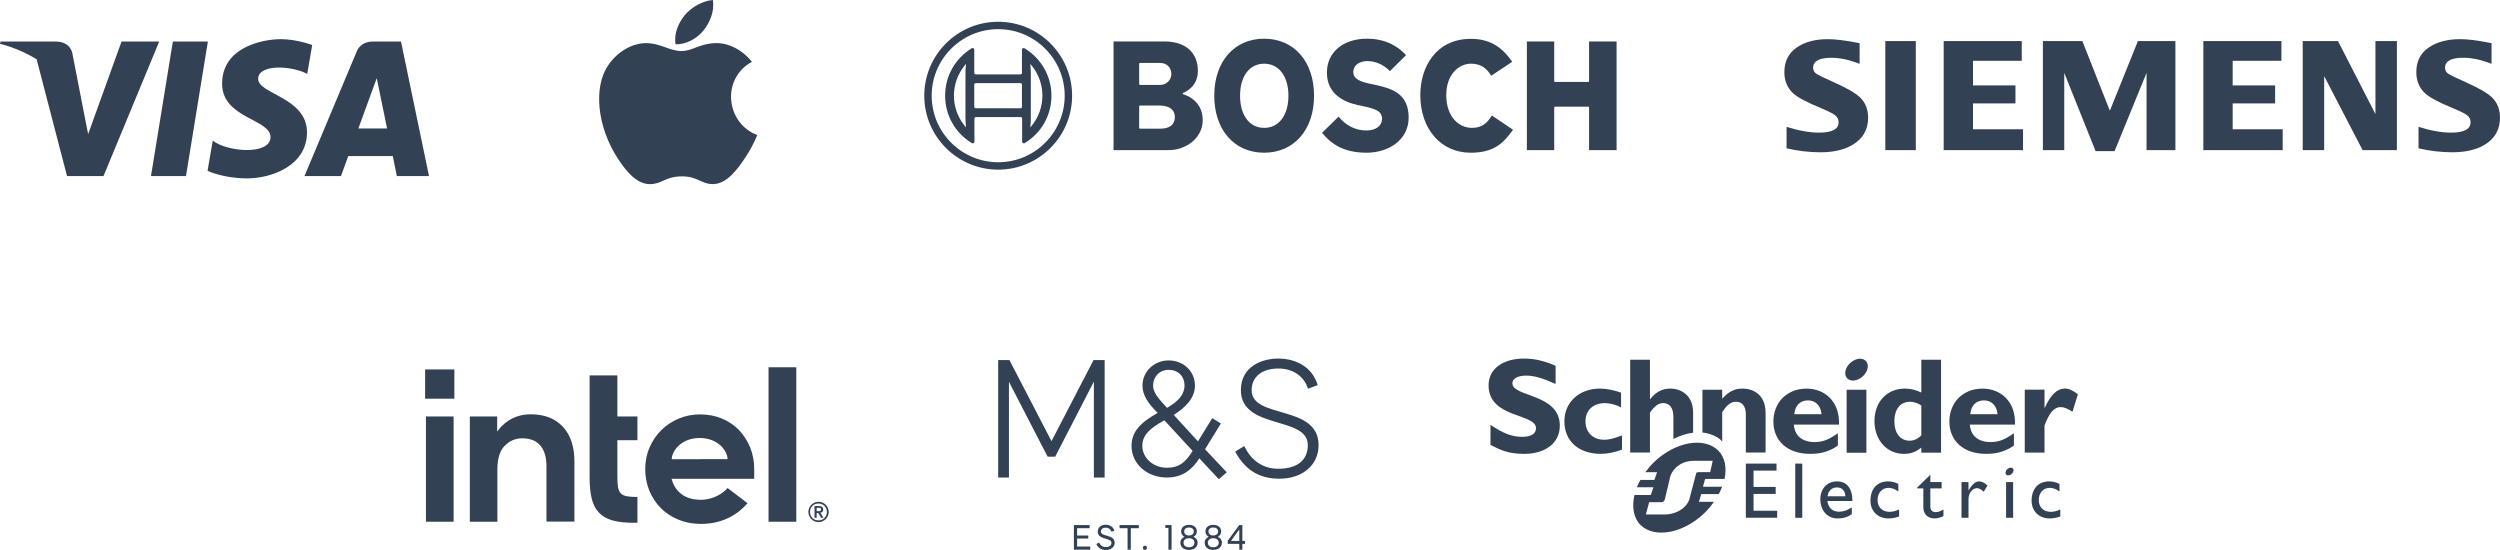 <svg xmlns="http://www.w3.org/2000/svg" width="300" height="66" viewBox="0 0 300 66" fill="none"><path d="M214.388 17.803V15.222C215.858 15.684 217.158 15.915 218.29 15.915C219.851 15.914 220.631 15.5 220.631 14.673C220.636 14.377 220.511 14.093 220.29 13.896C220.059 13.675 219.463 13.366 218.503 12.967C216.782 12.263 215.66 11.662 215.137 11.162C214.461 10.503 214.123 9.672 214.123 8.666C214.123 7.372 214.616 6.384 215.601 5.703C216.586 5.022 217.856 4.688 219.41 4.701C220.272 4.701 221.52 4.86 223.154 5.177V7.662C221.939 7.177 220.812 6.934 219.773 6.934C218.306 6.934 217.573 7.338 217.573 8.146C217.576 8.454 217.746 8.736 218.016 8.885C218.259 9.039 218.935 9.365 220.044 9.864C221.64 10.573 222.703 11.189 223.232 11.713C223.86 12.334 224.174 13.138 224.174 14.125C224.174 15.544 223.558 16.626 222.327 17.369C221.326 17.974 220.032 18.275 218.445 18.274C217.079 18.271 215.718 18.111 214.389 17.798L214.388 17.803ZM226.239 4.93H229.897V18.013H226.239V4.93ZM233.241 18.013V4.93H242.611V7.297H236.763V10.251H241.855V12.408H236.763V15.515H242.763V18.02L233.241 18.013ZM245.147 18.013V4.93H249.884L253.182 13.29L256.549 4.93H261.049V18.013H257.585V8.746L253.749 18.139H251.473L247.71 8.746V18.013H245.147ZM264.4 18.013V4.93H273.77V7.297H267.922V10.251H273.015V12.408H267.922V15.515H273.922V18.02L264.4 18.013ZM276.326 18.013V4.93H280.561L285.053 13.689V4.93H287.627V18.013H283.512L278.901 9.137V18.013H276.326ZM290.222 17.802V15.22C291.68 15.683 292.98 15.914 294.124 15.914C295.686 15.914 296.467 15.502 296.467 14.676C296.472 14.382 296.353 14.099 296.136 13.899C295.901 13.677 295.302 13.369 294.337 12.975C292.621 12.273 291.499 11.669 290.971 11.163C290.295 10.509 289.957 9.674 289.957 8.657C289.957 7.369 290.449 6.387 291.435 5.709C292.408 5.036 293.677 4.699 295.244 4.699C296.123 4.699 297.263 4.839 298.662 5.119L298.985 5.175V7.66C297.771 7.175 296.64 6.932 295.592 6.932C294.131 6.932 293.401 7.336 293.401 8.144C293.404 8.452 293.573 8.734 293.843 8.883C294.078 9.031 294.759 9.358 295.885 9.862C297.471 10.571 298.53 11.188 299.063 11.712C299.687 12.333 300 13.137 300 14.124C300 15.543 299.387 16.625 298.16 17.368C297.16 17.973 295.863 18.274 294.269 18.273C292.902 18.271 291.541 18.11 290.211 17.797L290.222 17.802Z" fill="#334155"></path><path d="M22.318 21.129H18.117L20.742 4.988H24.944L22.318 21.129ZM14.583 4.988L10.578 16.09L10.104 13.699L10.105 13.7L8.691 6.441C8.691 6.441 8.52 4.988 6.698 4.988H0.078L0 5.261C0 5.261 2.025 5.682 4.394 7.106L8.044 21.129H12.421L19.104 4.988H14.583ZM47.624 21.129H51.482L48.118 4.987H44.742C43.182 4.987 42.803 6.19 42.803 6.19L36.537 21.129H40.916L41.792 18.731H47.132L47.624 21.129ZM43.002 15.419L45.209 9.379L46.451 15.419H43.002ZM36.866 8.869L37.465 5.403C37.465 5.403 35.615 4.699 33.687 4.699C31.602 4.699 26.652 5.611 26.652 10.043C26.652 14.213 32.462 14.264 32.462 16.455C32.462 18.645 27.25 18.253 25.531 16.872L24.906 20.496C24.906 20.496 26.782 21.407 29.648 21.407C32.514 21.407 36.839 19.922 36.839 15.881C36.839 11.684 30.977 11.294 30.977 9.469C30.977 7.644 35.068 7.878 36.866 8.869Z" fill="#334155"></path><path d="M90.877 16.212C90.36 17.362 90.11 17.876 89.444 18.891C88.512 20.31 87.197 22.081 85.573 22.092C84.127 22.105 83.754 21.148 81.79 21.165C79.828 21.175 79.419 22.111 77.971 22.096C76.345 22.081 75.101 20.486 74.169 19.069C71.562 15.097 71.286 10.44 72.897 7.963C74.037 6.207 75.84 5.175 77.534 5.175C79.259 5.175 80.344 6.123 81.769 6.123C83.153 6.123 83.996 5.173 85.991 5.173C87.499 5.173 89.094 5.995 90.234 7.413C86.505 9.459 87.111 14.786 90.877 16.212ZM84.476 3.588C85.201 2.655 85.753 1.34 85.552 0C84.369 0.081 82.984 0.837 82.176 1.816C81.443 2.709 80.835 4.034 81.071 5.316C82.364 5.357 83.701 4.586 84.476 3.588Z" fill="#334155"></path><path d="M119.783 2.611C114.888 2.611 110.912 6.588 110.912 11.484C110.912 16.381 114.888 20.358 119.783 20.358C124.677 20.358 128.653 16.381 128.653 11.484C128.653 6.588 124.677 2.611 119.783 2.611ZM119.783 19.469C115.377 19.469 111.801 15.882 111.801 11.484C111.801 7.087 115.377 3.5 119.783 3.5C124.189 3.5 127.764 7.087 127.764 11.484C127.764 15.882 124.189 19.469 119.783 19.469Z" fill="#334155"></path><path d="M122.949 5.797C122.92 5.777 122.881 5.767 122.841 5.767C122.724 5.767 122.636 5.855 122.636 5.973V8.748C122.636 8.846 122.558 8.924 122.46 8.924H117.087C116.99 8.924 116.921 8.846 116.911 8.748V5.973C116.911 5.934 116.902 5.904 116.882 5.865C116.824 5.767 116.697 5.738 116.599 5.797C114.616 7.018 113.414 9.139 113.414 11.485C113.414 13.83 114.616 15.951 116.618 17.172C116.648 17.192 116.687 17.202 116.726 17.202C116.843 17.202 116.931 17.114 116.931 16.996V14.221C116.931 14.123 117.009 14.055 117.107 14.045H122.48C122.578 14.045 122.656 14.123 122.656 14.221V16.996C122.656 17.035 122.666 17.065 122.685 17.104C122.744 17.202 122.871 17.231 122.968 17.172C124.971 15.951 126.173 13.83 126.173 11.485C126.173 9.139 124.952 7.018 122.949 5.797ZM115.895 14.964L115.925 15.296L115.71 15.032C114.059 12.95 114.059 10.009 115.71 7.927L115.895 7.693L115.925 7.663L115.895 8.005C115.866 8.279 115.856 8.562 115.856 8.846V14.113C115.856 14.397 115.876 14.68 115.895 14.964ZM122.636 12.814C122.636 12.911 122.558 12.989 122.46 12.989H117.087C116.99 12.989 116.921 12.911 116.911 12.814V10.155C116.911 10.058 116.99 9.979 117.087 9.979H122.46C122.558 9.979 122.636 10.058 122.636 10.155V12.814ZM123.848 15.032L123.633 15.296L123.662 14.964C123.691 14.69 123.701 14.407 123.701 14.123V8.846C123.701 8.562 123.691 8.279 123.662 8.005L123.652 7.859L123.643 7.702V7.663L123.848 7.927C124.649 8.924 125.088 10.194 125.088 11.475C125.088 12.755 124.649 14.035 123.848 15.032Z" fill="#334155"></path><path d="M142.036 11.327C141.988 11.308 141.929 11.288 141.929 11.23C141.929 11.191 141.948 11.161 141.988 11.142C142.056 11.112 143.746 10.506 143.746 8.513C143.746 6.294 142.251 4.975 139.731 4.975H133.625V18.012H140.288C142.232 18.012 144.322 16.634 144.322 14.416C144.322 12.295 142.72 11.552 142.036 11.327ZM136.702 7.643C136.702 7.594 136.741 7.555 136.79 7.555H139.213C140.014 7.555 140.561 8.093 140.561 8.894C140.561 9.519 140.073 10.194 139.154 10.194H136.79C136.741 10.194 136.702 10.155 136.702 10.106V7.643ZM139.213 15.442H136.79C136.741 15.442 136.702 15.403 136.702 15.354V12.754C136.702 12.705 136.741 12.666 136.79 12.666H139.154C140.317 12.666 140.981 13.165 140.981 14.044C140.981 14.953 140.366 15.442 139.213 15.442ZM164.946 10.164L164.477 10.067C163.421 9.842 162.396 9.558 162.396 8.65C162.396 7.741 163.246 7.33 164.086 7.33C165.073 7.33 166.049 7.77 166.792 8.532L168.726 6.617C167.896 5.698 166.421 4.643 164.037 4.643C161.165 4.643 159.23 6.275 159.23 8.708C159.23 11.278 161.253 12.246 162.953 12.608L163.412 12.705C165.063 13.057 165.844 13.321 165.844 14.259C165.844 15.1 165.092 15.657 163.978 15.657C162.669 15.657 161.507 15.08 160.627 13.995L158.644 15.94C159.699 17.191 161.096 18.325 164.017 18.325C166.509 18.325 169.039 16.878 169.039 14.103C169.029 11.259 167.095 10.614 164.946 10.164ZM190.688 4.975V9.744C190.688 9.793 190.649 9.832 190.6 9.832H186.594C186.546 9.832 186.506 9.793 186.506 9.744V4.975H183.224V18.012H186.506V12.891C186.506 12.842 186.546 12.803 186.594 12.803H190.6C190.649 12.803 190.688 12.842 190.688 12.891V18.012H193.99V4.975H190.688ZM176.62 15.344C175.145 15.344 173.552 14.113 173.552 11.405C173.552 8.933 175.047 7.643 176.522 7.643C177.597 7.643 178.349 8.093 178.945 9.089L181.465 7.418C180.176 5.522 178.642 4.662 176.503 4.662C172.312 4.662 170.436 8.053 170.436 11.405C170.436 15.481 172.917 18.325 176.464 18.325C179.101 18.325 180.303 17.357 181.563 15.569L179.023 13.858C178.457 14.777 177.841 15.344 176.62 15.344ZM151.698 4.643C148.113 4.643 145.71 7.389 145.71 11.484C145.71 15.579 148.113 18.325 151.698 18.325C155.284 18.325 157.687 15.579 157.687 11.484C157.687 7.389 155.284 4.643 151.698 4.643ZM151.698 15.344C149.94 15.344 148.807 13.829 148.807 11.484C148.807 9.148 149.94 7.643 151.698 7.643C153.467 7.643 154.61 9.148 154.61 11.484C154.61 13.829 153.467 15.344 151.698 15.344Z" fill="#334155"></path><path d="M128.867 65.96V63.01H130.75V63.381H129.254V64.261H130.593V64.627H129.254V65.588H130.827V65.96M133.729 63.684L133.384 63.815C133.287 63.512 133 63.317 132.68 63.317C132.339 63.317 132.111 63.498 132.111 63.784C132.111 64.449 133.758 64.087 133.758 65.137C133.758 65.613 133.334 66 132.705 66C132.162 66 131.782 65.764 131.56 65.291L131.885 65.093C132.011 65.376 132.229 65.646 132.715 65.646C133.136 65.646 133.376 65.435 133.376 65.131C133.376 64.494 131.729 64.806 131.729 63.804C131.729 63.185 132.272 62.966 132.672 62.966C133.126 62.968 133.568 63.175 133.729 63.684ZM134.348 63.01H136.655V63.381H135.696V65.96H135.308V63.381H134.348V63.01ZM137.634 65.736C137.634 65.88 137.532 65.984 137.39 65.984C137.247 65.984 137.147 65.878 137.147 65.736C137.147 65.6 137.244 65.488 137.39 65.488C137.537 65.488 137.634 65.602 137.634 65.736ZM140.59 65.96H140.211V63.352H139.84V63.01H140.59M143.623 63.773C143.623 64.068 143.476 64.279 143.219 64.418C143.492 64.544 143.717 64.762 143.717 65.109C143.717 65.618 143.342 65.989 142.681 65.989C142.019 65.989 141.645 65.63 141.645 65.109C141.645 64.764 141.868 64.544 142.138 64.418C141.885 64.279 141.738 64.068 141.738 63.773C141.738 63.247 142.163 62.982 142.682 62.982C143.197 62.982 143.623 63.247 143.623 63.773ZM143.331 65.114C143.331 64.759 143.019 64.581 142.677 64.581C142.336 64.581 142.025 64.759 142.025 65.114C142.025 65.488 142.311 65.669 142.677 65.669C143.046 65.669 143.331 65.488 143.331 65.114ZM143.256 63.795C143.256 63.483 143.05 63.302 142.679 63.302C142.308 63.302 142.102 63.483 142.102 63.795C142.102 64.085 142.367 64.263 142.679 64.263C142.969 64.263 143.256 64.107 143.256 63.795ZM146.537 63.773C146.537 64.068 146.391 64.279 146.133 64.418C146.406 64.544 146.631 64.762 146.631 65.109C146.631 65.618 146.255 65.989 145.595 65.989C144.933 65.989 144.559 65.63 144.559 65.109C144.559 64.764 144.782 64.544 145.052 64.418C144.799 64.279 144.653 64.068 144.653 63.773C144.653 63.247 145.077 62.982 145.596 62.982C146.111 62.982 146.537 63.247 146.537 63.773ZM146.247 65.114C146.247 64.759 145.935 64.581 145.593 64.581C145.252 64.581 144.94 64.759 144.94 65.114C144.94 65.488 145.225 65.669 145.593 65.669C145.96 65.669 146.247 65.488 146.247 65.114ZM146.171 63.795C146.171 63.483 145.965 63.302 145.593 63.302C145.222 63.302 145.016 63.483 145.016 63.795C145.016 64.085 145.281 64.263 145.593 64.263C145.884 64.263 146.171 64.107 146.171 63.795ZM148.715 65.265H147.325V64.894L148.71 63.01H149.082V64.914H149.398V65.263H149.082V65.958H148.715V65.265ZM148.715 64.915V63.529L147.717 64.915H148.715ZM132.557 43.209V57.302H131.265V45.794L126.624 54.799H125.714L121.073 45.814V57.302H119.781V43.209H121.134L126.179 52.94L131.225 43.209H132.557ZM146.261 57.504L143.919 55C143.072 56.333 141.921 57.302 140.024 57.302C137.582 57.302 135.785 55.608 135.785 53.527C135.785 51.792 136.855 50.719 138.914 49.549C137.744 48.378 137.097 47.409 137.097 46.259C137.097 44.583 138.51 43.25 140.225 43.25C142.043 43.25 143.394 44.583 143.394 46.259C143.394 47.874 142.122 48.964 140.851 49.792L143.757 52.962L145.473 50.176L146.503 50.822L144.606 53.913L147.21 56.678L146.261 57.504ZM139.723 50.437C137.886 51.447 137.08 52.255 137.08 53.505C137.08 54.938 138.372 56.13 140.027 56.13C141.521 56.13 142.287 55.444 143.114 54.111L139.723 50.437ZM138.37 46.259C138.37 47.046 138.894 47.712 140.046 48.945C141.398 48.157 142.144 47.33 142.144 46.259C142.144 45.209 141.439 44.382 140.227 44.382C139.097 44.38 138.37 45.268 138.37 46.259ZM158.129 46.218L156.959 46.643C156.494 45.17 155.182 44.221 153.406 44.221C151.469 44.221 150.197 45.19 150.197 46.824C150.197 50.337 158.23 48.48 158.23 53.426C158.23 55.788 156.333 57.443 153.508 57.443C150.884 57.443 149.31 56.191 148.221 54.192L149.31 53.526C150.037 55.06 151.367 56.252 153.386 56.252C155.726 56.252 156.938 55.181 156.938 53.405C156.938 49.872 148.905 51.609 148.905 46.804C148.905 43.957 151.469 43.028 153.366 43.028C155.505 43.028 157.442 43.996 158.129 46.218Z" fill="#334155"></path><path d="M186.672 46.07C185.055 45.352 184.091 45.073 183.133 45.073C182.128 45.073 181.485 45.433 181.485 45.99C181.485 47.669 187.178 47.196 187.178 51.079C187.178 53.22 185.382 54.464 182.887 54.464C180.93 54.464 179.966 53.958 178.856 53.384V50.982C180.457 52.044 181.437 52.418 182.672 52.418C183.743 52.418 184.32 52.044 184.32 51.39C184.32 49.562 178.628 50.232 178.628 46.233C178.628 44.305 180.293 43.028 182.887 43.028C184.138 43.028 185.268 43.291 186.672 43.895V46.07ZM194.642 53.954C193.693 54.298 192.891 54.462 192.09 54.462C189.439 54.462 187.725 52.918 187.725 50.568C187.725 48.26 189.505 46.63 191.992 46.63C192.76 46.63 193.742 46.827 194.527 47.12V48.886C193.905 48.556 193.186 48.374 192.597 48.374C191.174 48.374 190.258 49.23 190.258 50.55C190.258 51.889 191.158 52.77 192.514 52.77C193.087 52.77 193.595 52.639 194.643 52.247L194.642 53.954ZM215.314 49.702C215.411 48.654 216.02 48.048 216.952 48.048C217.868 48.048 218.489 48.671 218.587 49.702H215.314ZM216.788 46.633C214.462 46.633 212.806 48.276 212.806 50.589C212.806 52.919 214.528 54.462 217.182 54.462C217.77 54.462 219.192 54.462 220.547 53.459V51.985C219.437 52.776 218.703 53.048 217.756 53.048C216.261 53.048 215.346 52.274 215.263 50.953H220.68C220.793 48.195 218.983 46.633 216.788 46.633ZM221.597 54.325H223.965V46.772H221.597V54.325ZM230.557 52.261C230.063 52.705 229.653 52.883 229.148 52.883C228.032 52.883 227.326 51.965 227.326 50.589C227.326 49.081 228.032 48.211 229.226 48.211C229.653 48.211 230.211 48.408 230.557 48.655V52.261ZM230.557 43.168V47.103C229.917 46.794 229.279 46.63 228.59 46.63C226.429 46.63 224.934 48.228 224.934 50.539C224.934 52.801 226.429 54.464 228.456 54.464C229.26 54.464 229.881 54.254 230.557 53.715V54.323H232.925V43.168H230.557ZM236.431 49.702C236.529 48.654 237.135 48.048 238.066 48.048C238.983 48.048 239.611 48.671 239.709 49.702H236.431ZM237.904 46.633C235.578 46.633 233.924 48.276 233.924 50.589C233.924 52.919 235.647 54.462 238.298 54.462C238.885 54.462 240.31 54.462 241.668 53.459V51.985C240.557 52.776 239.822 53.048 238.87 53.048C237.383 53.048 236.464 52.274 236.382 50.953H241.796C241.909 48.195 240.098 46.633 237.904 46.633Z" fill="#334155"></path><path d="M245.342 48.934H245.377C246.08 47.362 246.867 46.625 247.78 46.625C248.253 46.625 248.662 46.806 249.349 47.314L248.697 49.408C248.075 49.016 247.666 48.852 247.291 48.852C246.422 48.852 245.866 49.671 245.342 51.056V54.315H242.97V46.764H245.342V48.934ZM224.076 43.594C224.298 44.181 223.898 44.999 223.184 45.421C222.468 45.842 221.711 45.708 221.491 45.121C221.266 44.533 221.664 43.714 222.38 43.295C223.094 42.872 223.851 43.006 224.076 43.594Z" fill="#334155"></path><path d="M203.175 49.517C203.175 47.47 201.784 46.632 200.412 46.632C199.478 46.632 198.712 47.026 198.025 47.895H197.993V43.168H195.622V54.303H197.993V49.517C198.548 48.714 199.021 48.371 199.577 48.371C200.315 48.371 200.805 48.896 200.805 50.024V52.678C201.6 52.269 202.408 52.018 203.175 51.925V49.517ZM209.121 46.63C208.156 46.63 207.419 46.989 206.664 47.852V46.771H204.294V51.904C205.115 51.986 206.162 52.363 206.664 52.985V49.458C207.287 48.523 207.729 48.211 208.319 48.211C208.99 48.211 209.5 48.654 209.5 49.719V54.305H211.871V49.523C211.871 47.299 210.3 46.63 209.121 46.63ZM213.18 56.474H210.425V58.432H213.082V59.272H210.425V61.291H213.262V62.131H209.501V55.636H213.18L213.18 56.474ZM215.429 62.134H216.273V55.634H215.429V62.134ZM220.45 58.493C221.048 58.493 221.419 58.906 221.447 59.553H219.298C219.414 58.877 219.803 58.493 220.45 58.493ZM219.283 60.117H222.288C222.288 58.532 221.565 57.767 220.431 57.767C219.254 57.767 218.438 58.637 218.438 59.934C218.438 61.12 219.175 62.214 220.504 62.214C221.228 62.214 221.696 62.054 222.214 61.709V60.888C221.713 61.216 221.228 61.405 220.717 61.405C219.899 61.405 219.414 60.967 219.283 60.117ZM227.797 58.973C227.312 58.641 226.988 58.543 226.619 58.543C225.846 58.543 225.311 59.136 225.311 60.004C225.311 60.888 225.881 61.421 226.76 61.421C227.122 61.421 227.466 61.327 227.892 61.136V61.969C227.607 62.103 227.065 62.214 226.619 62.214C225.341 62.214 224.454 61.336 224.454 60.08C224.454 58.662 225.264 57.767 226.561 57.767C227.056 57.767 227.389 57.882 227.797 58.062L227.797 58.973ZM231.641 57.849H232.995V58.609H231.641V60.807C231.641 61.311 232.005 61.456 232.251 61.456C232.556 61.456 232.871 61.349 233.213 61.138V61.93C232.917 62.093 232.462 62.214 232.184 62.214C231.265 62.214 230.8 61.644 230.8 60.871V58.609H230.056V58.515L231.641 56.964V57.849ZM236.221 57.849V58.84H236.239C236.669 58.082 237.078 57.767 237.476 57.767C237.82 57.767 238.141 57.928 238.495 58.263L238.048 59.007C237.791 58.753 237.459 58.578 237.258 58.578C236.677 58.578 236.221 59.168 236.221 59.9V62.134H235.379V57.849H236.221ZM247.14 58.973C246.653 58.641 246.329 58.543 245.957 58.543C245.187 58.543 244.656 59.136 244.656 60.004C244.656 60.888 245.226 61.421 246.1 61.421C246.462 61.421 246.804 61.327 247.236 61.136V61.969C246.945 62.103 246.403 62.214 245.957 62.214C244.681 62.214 243.791 61.336 243.791 60.08C243.791 58.662 244.605 57.767 245.901 57.767C246.397 57.767 246.727 57.882 247.14 58.062L247.14 58.973ZM240.731 62.134H241.575V57.849H240.731V62.134Z" fill="#334155"></path><path d="M241.603 56.309C241.685 56.516 241.541 56.809 241.288 56.958C241.032 57.107 240.762 57.059 240.685 56.852C240.608 56.643 240.748 56.352 241.004 56.203C241.257 56.052 241.526 56.1 241.603 56.309ZM203.841 56.656C203.692 56.656 203.629 56.68 203.568 56.748C203.544 56.775 203.535 56.801 203.526 56.855L202.77 59.725C202.592 60.732 201.356 61.737 199.745 61.737H197.505L197.894 60.262H199.333C199.48 60.262 199.594 60.208 199.691 60.101C199.726 60.059 199.772 59.994 199.778 59.927L200.375 57.419C200.551 56.412 201.615 55.299 203.226 55.299H205.52L205.226 56.656H203.841ZM204.357 58.405L204.613 57.476H206.944C207.231 56.13 207.005 54.883 206.188 54.065C204.535 52.411 201.076 52.974 198.5 55.44C198.097 55.823 197.757 56.237 197.448 56.66H198.851L198.524 57.59H196.848C196.688 57.884 196.538 58.175 196.423 58.47H198.411L198.092 59.401H196.139C195.805 60.822 196.018 62.148 196.858 62.99C198.491 64.623 201.939 64.049 204.514 61.584C204.965 61.155 205.337 60.692 205.674 60.216H203.871L204.146 59.288H206.253C206.408 58.992 206.55 58.7 206.661 58.405H204.357Z" fill="#334155"></path><path d="M51.016 44.335H54.522V47.842H51.016V44.335Z" fill="#334155"></path><path d="M54.434 62.607V49.977H51.115V62.607H54.434ZM76.492 62.732V59.637C76.006 59.637 75.594 59.612 75.294 59.562C74.945 59.512 74.683 59.387 74.508 59.212C74.334 59.038 74.222 58.788 74.159 58.464C74.109 58.151 74.084 57.74 74.084 57.24V52.822H76.492V49.977H74.084V45.047H70.753V57.265C70.753 58.301 70.84 59.175 71.015 59.874C71.19 60.56 71.489 61.122 71.901 61.546C72.313 61.971 72.862 62.27 73.523 62.457C74.197 62.645 75.045 62.732 76.055 62.732H76.492ZM95.556 62.607V44.073H92.225V62.607H95.556ZM67.547 51.212C66.623 50.214 65.326 49.714 63.679 49.714C62.88 49.714 62.157 49.877 61.496 50.201C60.847 50.526 60.285 50.975 59.849 51.549L59.662 51.786V49.977H56.38V62.607H59.687V55.88V56.117C59.724 54.931 60.011 54.058 60.56 53.496C61.146 52.897 61.857 52.597 62.668 52.597C63.629 52.597 64.365 52.897 64.852 53.471C65.326 54.045 65.575 54.856 65.575 55.892V62.595H68.931V55.431C68.944 53.633 68.47 52.211 67.547 51.212ZM90.503 56.267C90.503 55.356 90.341 54.507 90.029 53.708C89.705 52.922 89.255 52.223 88.694 51.624C88.12 51.025 87.434 50.563 86.635 50.226C85.837 49.889 84.951 49.727 83.99 49.727C83.08 49.727 82.219 49.902 81.42 50.239C80.622 50.588 79.923 51.05 79.337 51.636C78.75 52.223 78.276 52.922 77.939 53.721C77.59 54.52 77.428 55.381 77.428 56.292C77.428 57.203 77.59 58.064 77.915 58.863C78.239 59.662 78.701 60.361 79.274 60.947C79.848 61.534 80.559 62.008 81.383 62.345C82.206 62.694 83.117 62.869 84.09 62.869C86.91 62.869 88.657 61.584 89.705 60.386L87.309 58.563C86.81 59.162 85.612 59.974 84.115 59.974C83.18 59.974 82.406 59.761 81.82 59.325C81.233 58.9 80.834 58.301 80.622 57.565L80.585 57.453H90.503V56.267ZM80.609 55.106C80.609 54.182 81.67 52.572 83.953 52.56C86.236 52.56 87.309 54.17 87.309 55.094L80.609 55.106ZM99.349 60.96C99.287 60.81 99.199 60.685 99.087 60.573C98.975 60.46 98.85 60.373 98.7 60.311C98.55 60.248 98.388 60.211 98.226 60.211C98.051 60.211 97.902 60.248 97.752 60.311C97.602 60.373 97.478 60.46 97.365 60.573C97.253 60.685 97.166 60.81 97.103 60.96C97.041 61.109 97.003 61.272 97.003 61.434C97.003 61.609 97.041 61.758 97.103 61.908C97.166 62.058 97.253 62.183 97.365 62.295C97.478 62.407 97.602 62.495 97.752 62.557C97.902 62.62 98.064 62.657 98.226 62.657C98.401 62.657 98.55 62.62 98.7 62.557C98.85 62.495 98.975 62.407 99.087 62.295C99.199 62.183 99.287 62.058 99.349 61.908C99.411 61.758 99.449 61.596 99.449 61.434C99.449 61.272 99.411 61.109 99.349 60.96ZM99.149 61.833C99.099 61.958 99.025 62.07 98.937 62.158C98.85 62.245 98.738 62.32 98.613 62.37C98.488 62.42 98.363 62.445 98.214 62.445C98.076 62.445 97.939 62.42 97.814 62.37C97.69 62.32 97.577 62.245 97.49 62.158C97.403 62.07 97.328 61.958 97.278 61.833C97.228 61.709 97.203 61.584 97.203 61.434C97.203 61.297 97.228 61.159 97.278 61.035C97.328 60.91 97.403 60.797 97.49 60.71C97.577 60.623 97.69 60.548 97.814 60.498C97.939 60.448 98.064 60.423 98.214 60.423C98.351 60.423 98.488 60.448 98.613 60.498C98.738 60.548 98.85 60.623 98.937 60.71C99.025 60.797 99.099 60.91 99.149 61.035C99.199 61.159 99.224 61.284 99.224 61.434C99.237 61.584 99.199 61.709 99.149 61.833ZM98.451 61.534C98.55 61.521 98.625 61.484 98.688 61.421C98.75 61.359 98.787 61.272 98.787 61.147C98.787 61.01 98.75 60.91 98.663 60.835C98.588 60.76 98.451 60.722 98.288 60.722H97.74V62.133H98.001V61.559H98.189L98.538 62.133H98.812L98.451 61.534ZM98.313 61.334H98.001V60.935H98.313C98.351 60.935 98.388 60.947 98.426 60.96C98.463 60.972 98.488 60.997 98.501 61.022C98.513 61.047 98.525 61.084 98.525 61.134C98.525 61.184 98.513 61.222 98.501 61.247C98.476 61.272 98.451 61.297 98.426 61.309C98.388 61.322 98.351 61.334 98.313 61.334Z" fill="#334155"></path></svg>